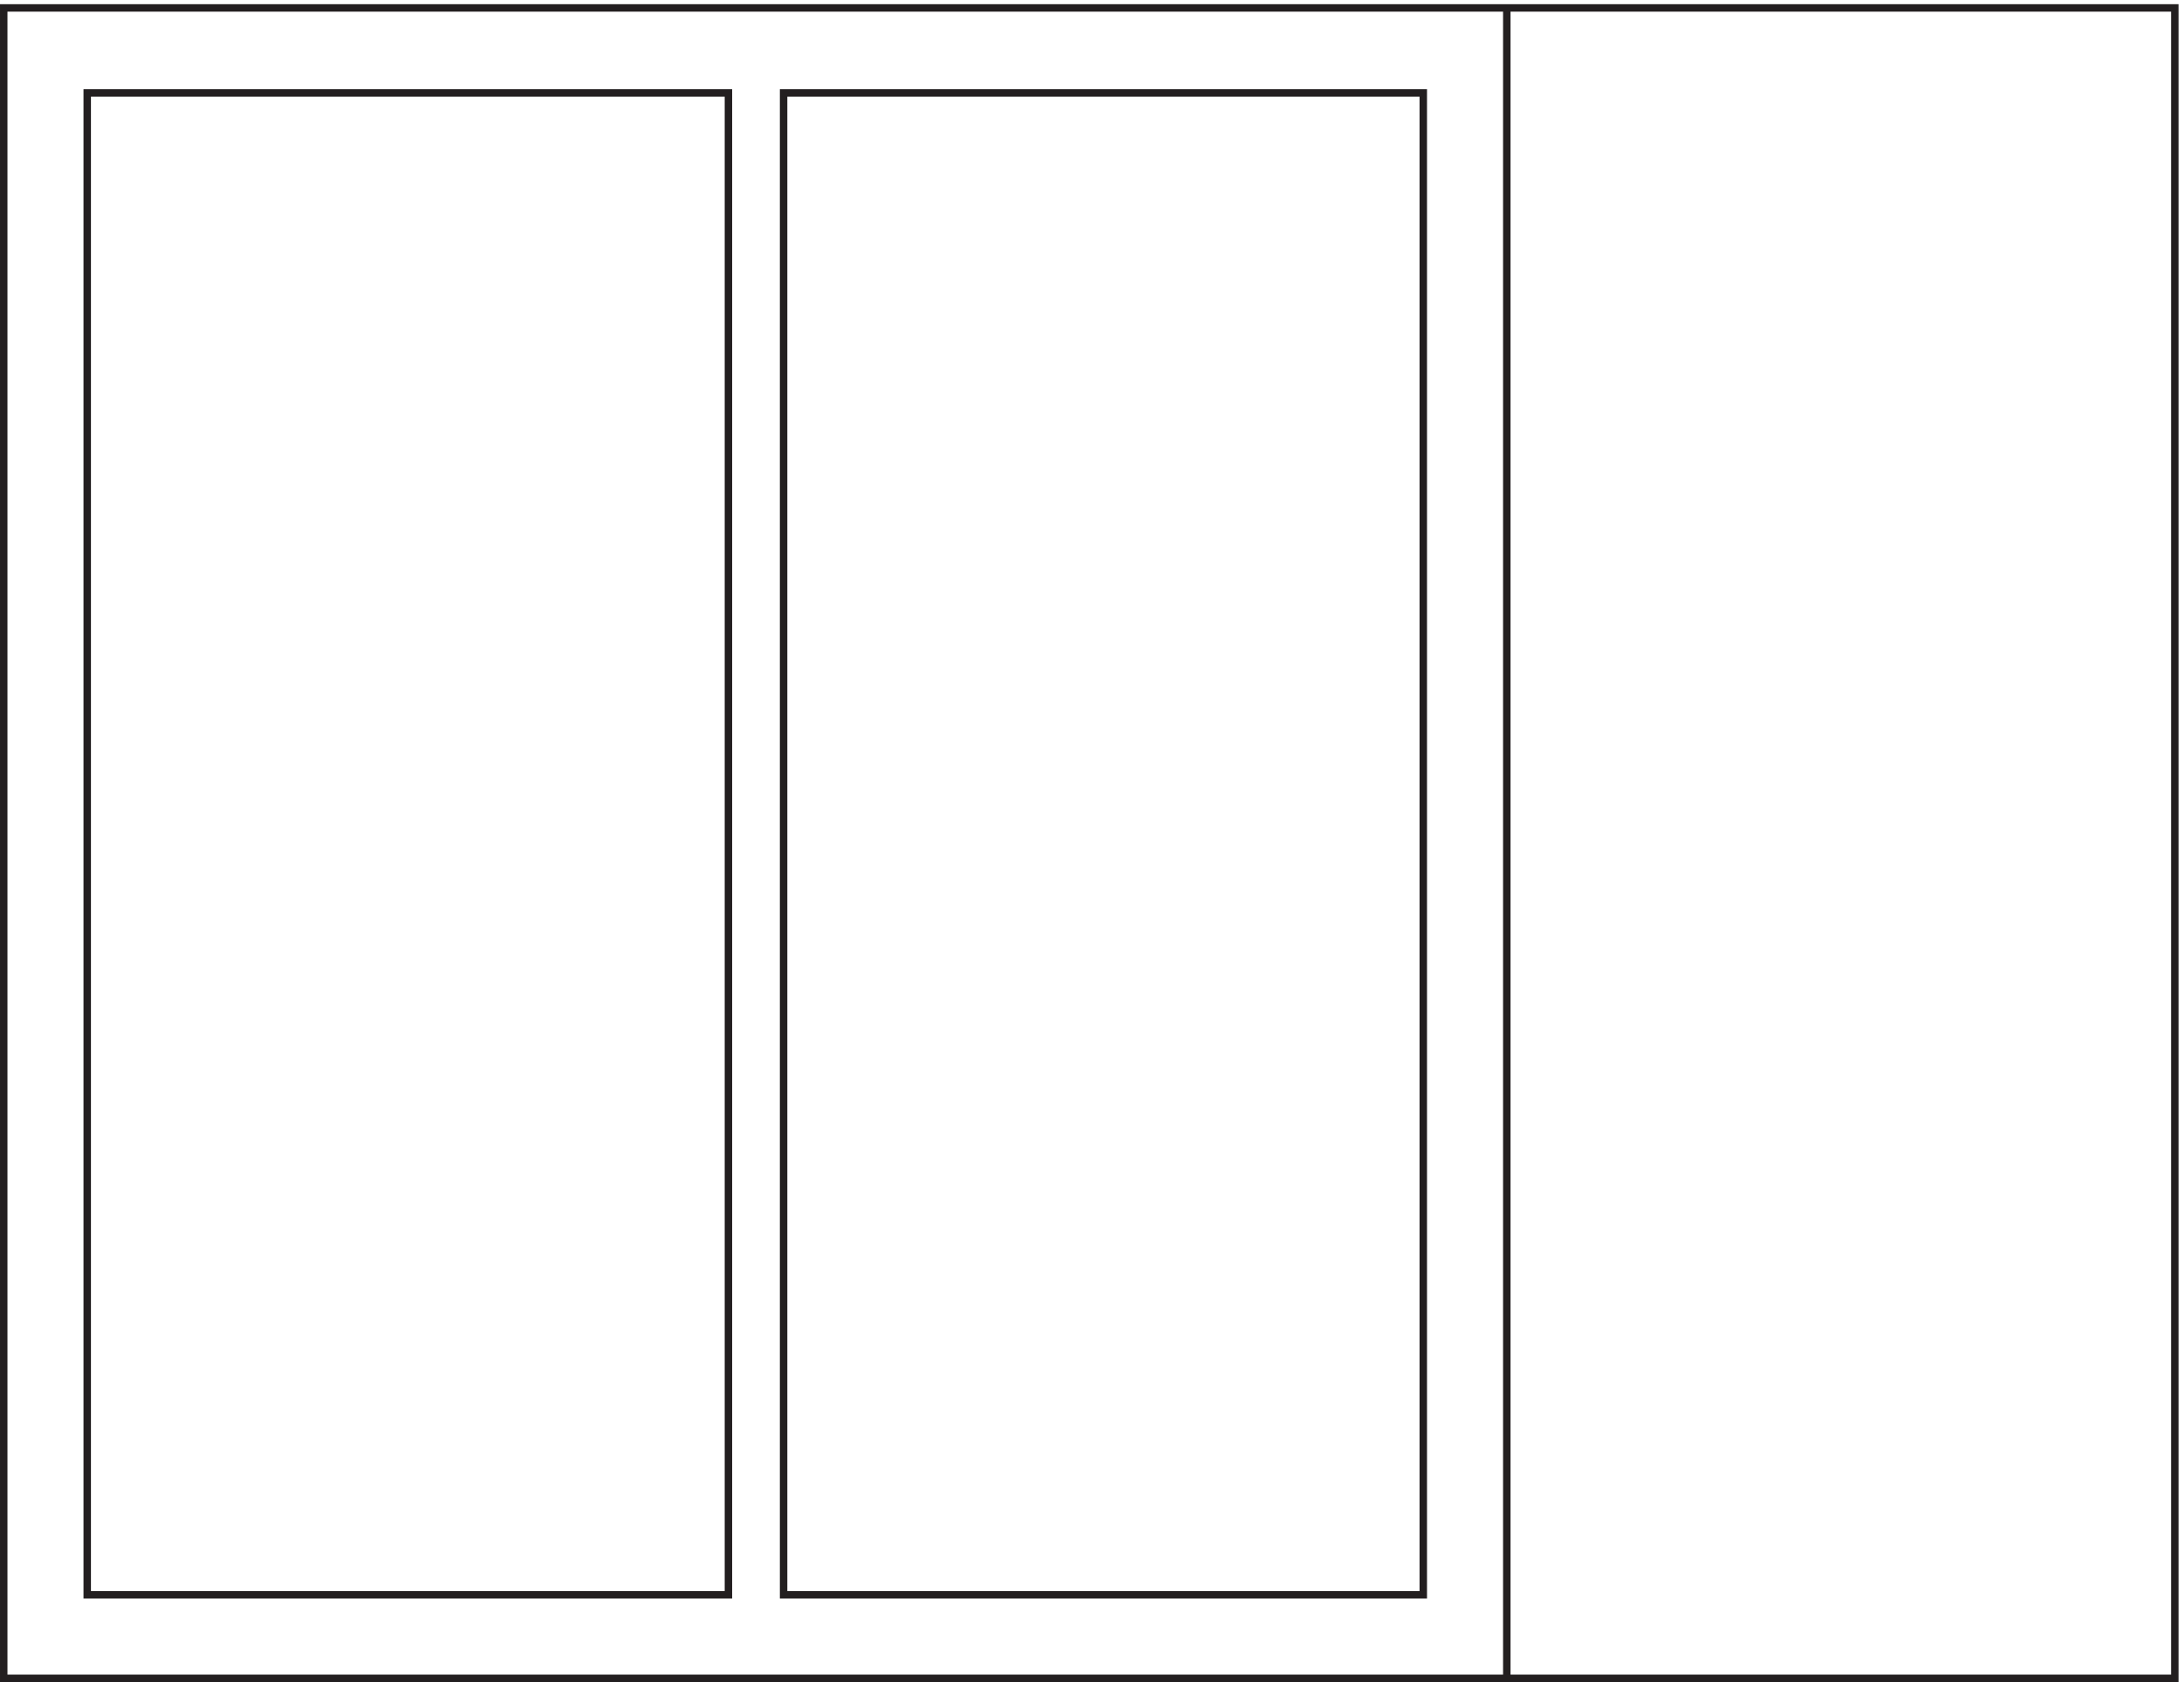 <svg xmlns="http://www.w3.org/2000/svg" xml:space="preserve" width="292.2" height="225"><path d="M3.332 3.66v1680H2187.33V3.66Z" style="fill:none;stroke:#231f20;stroke-width:7.5;stroke-linecap:butt;stroke-linejoin:miter;stroke-miterlimit:10;stroke-dasharray:none;stroke-opacity:1" transform="matrix(.133 0 0 -.133 .056 224.988)"/><path d="M87.332 87.66v1510.5h645V87.66Zm700.5 0v1510.5h643.498V87.66Zm727.498 1596V3.66" style="fill:none;stroke:#231f20;stroke-width:7.5;stroke-linecap:butt;stroke-linejoin:miter;stroke-miterlimit:10;stroke-dasharray:none;stroke-opacity:1" transform="matrix(.133 0 0 -.133 .056 224.988)"/></svg>
